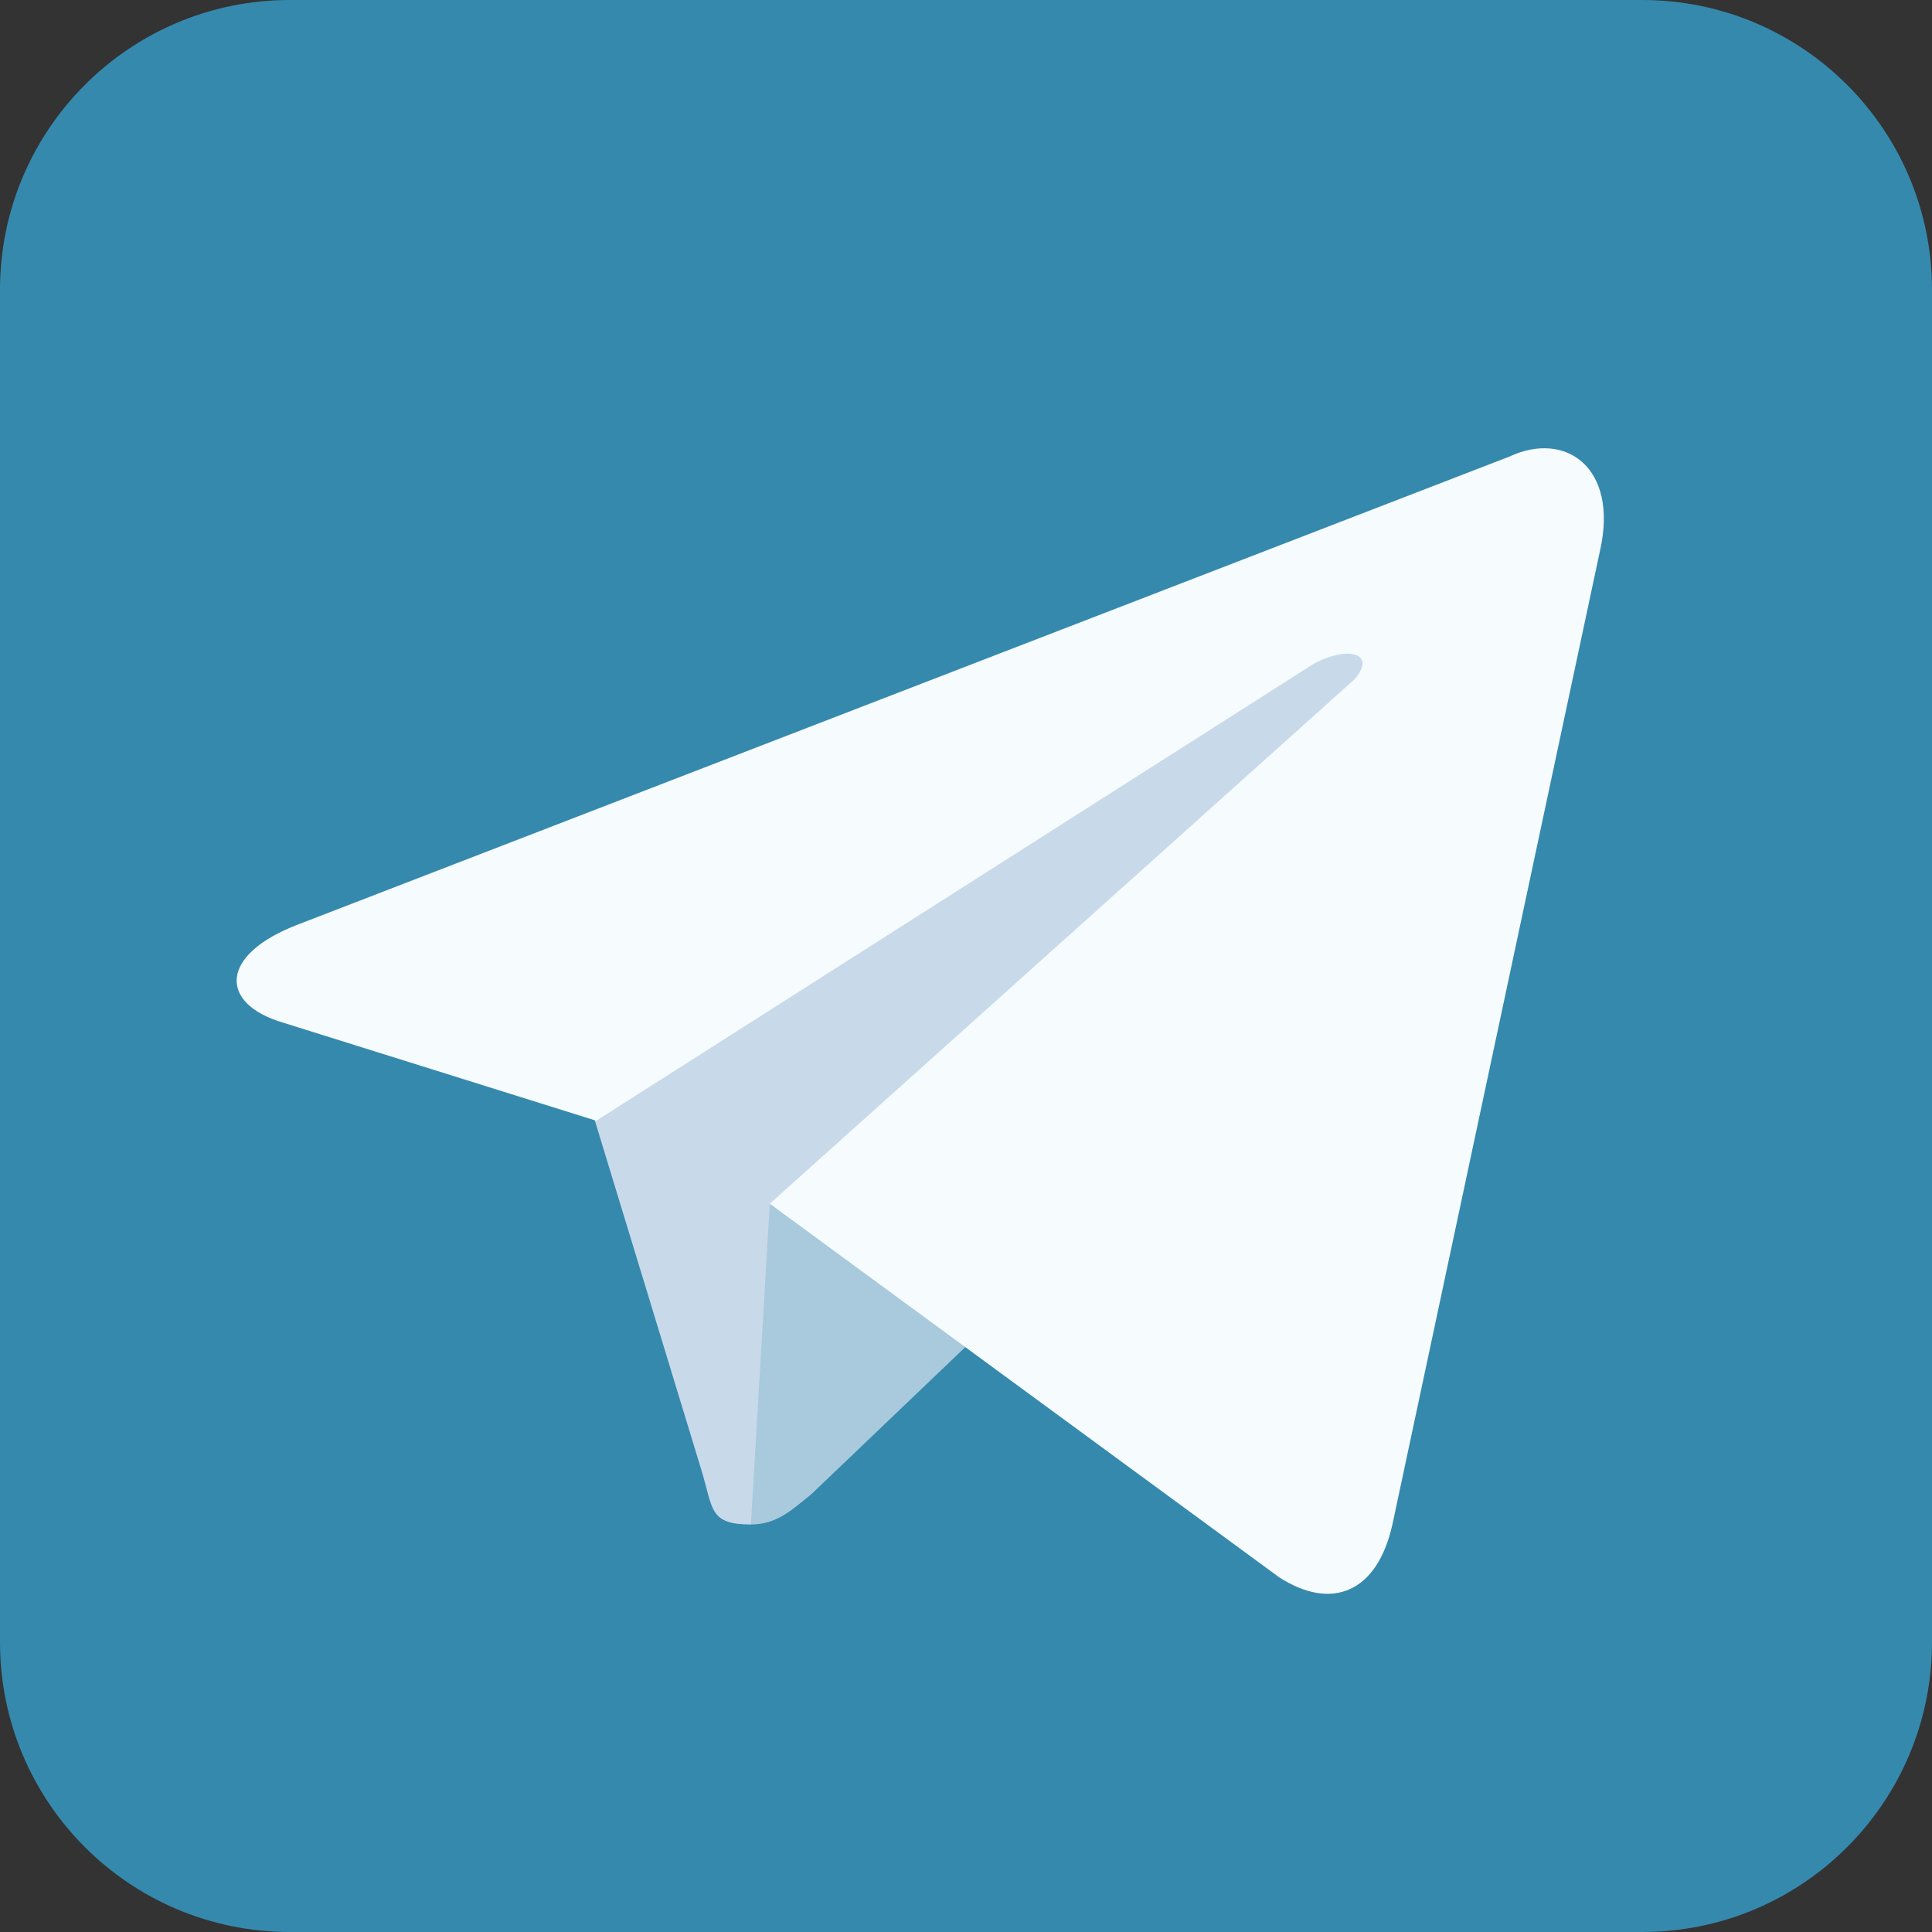 <svg width="45" height="45" viewBox="0 0 45 45" fill="none" xmlns="http://www.w3.org/2000/svg">
<rect x="0" y="0" width="45" height="45" fill="#333333" stroke="none"/>
<g id="telegram_icon_130816 1" clip-path="url(#clip0_25_133)">
<path id="Vector" d="M38.25 0H6.75C3.022 0 0 3.022 0 6.75V38.25C0 41.978 3.022 45 6.75 45H38.25C41.978 45 45 41.978 45 38.25V6.75C45 3.022 41.978 0 38.25 0Z" fill="#37AEE2" fill-opacity="0.7"/>
<path id="Vector_2" d="M17.49 35.508C16.523 35.508 16.611 35.156 16.348 34.277L13.535 25.049L35.068 12.393" fill="#C8DAEA"/>
<path id="Vector_3" d="M17.49 35.508C18.105 35.508 18.457 35.156 18.896 34.805L22.852 31.025L17.93 28.037" fill="#A9C9DD"/>
<path id="Vector_4" d="M17.93 28.037L29.795 36.739C31.025 37.529 32.08 37.09 32.432 35.508L37.266 12.832C37.705 10.899 36.475 10.02 35.156 10.635L6.943 21.533C5.098 22.236 5.098 23.379 6.592 23.819L13.887 26.104L30.586 15.469C31.377 15.03 32.08 15.205 31.553 15.82" fill="#F6FBFE"/>
</g>
<defs>
<clipPath id="clip0_25_133">
<rect width="45" height="45" fill="white"/>
</clipPath>
</defs>
</svg>
